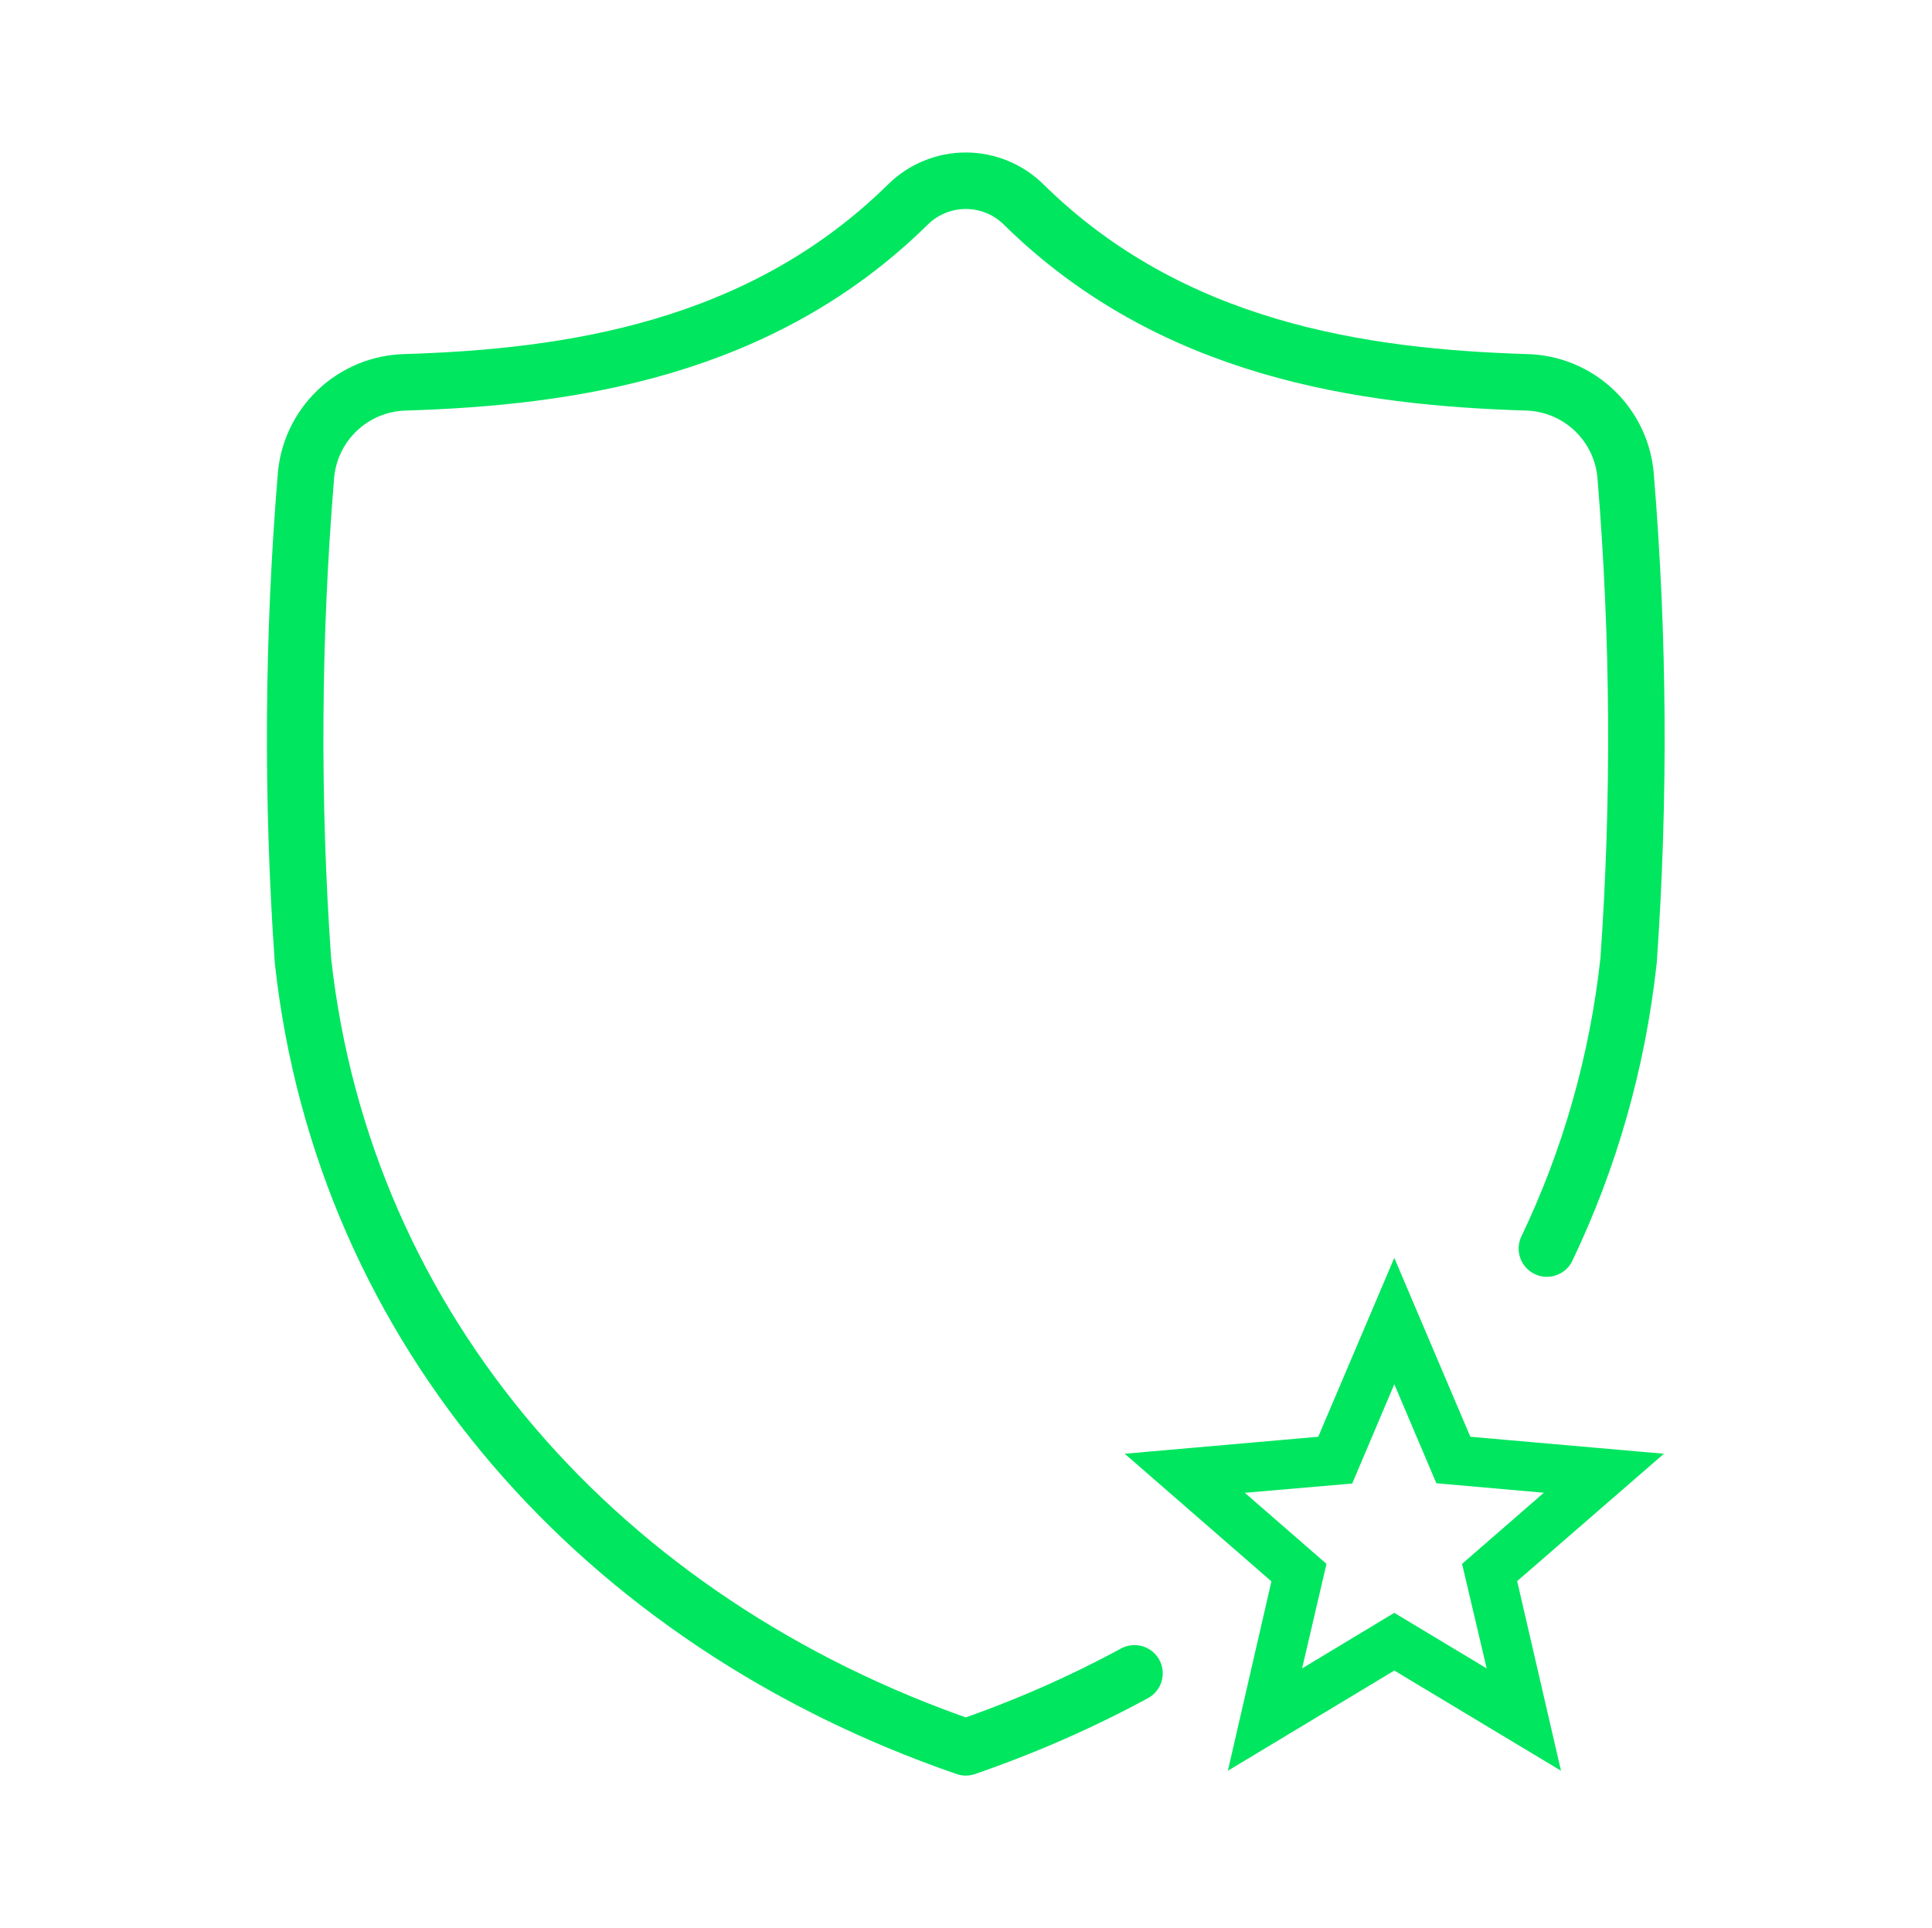 <svg width="513" height="512" viewBox="0 0 513 512" fill="none" xmlns="http://www.w3.org/2000/svg">
<path d="M410.741 331.554C422.001 308.003 429.448 282.339 432.439 255.051C435.43 212.33 435.177 169.445 431.681 126.763C431.222 120.034 428.269 113.719 423.401 109.052C418.532 104.385 412.098 101.701 405.356 101.525C361.719 100.181 310.999 92.907 271.809 54.304C267.717 50.262 262.196 47.996 256.444 47.996C250.692 47.996 245.171 50.262 241.079 54.304C201.879 92.907 151.159 100.181 107.532 101.525C100.79 101.701 94.356 104.385 89.488 109.052C84.619 113.719 81.666 120.034 81.207 126.763C77.708 169.444 77.451 212.33 80.439 255.051C91.223 353.461 159.98 430.752 256.439 464C272.151 458.584 287.129 452 301.24 444.346" stroke="#00E65F" stroke-width="15" stroke-linecap="round" stroke-linejoin="round"/>
<path d="M382.068 391.626L382.42 392.455L383.317 392.534L413.58 395.21L390.571 415.224L389.888 415.818L390.095 416.699L397.031 446.161L370.995 430.501L370.221 430.036L369.447 430.502L343.476 446.161L350.349 416.696L350.555 415.817L349.873 415.224L326.871 395.217L357.124 392.606L358.024 392.528L358.376 391.696L370.224 363.735L382.068 391.626ZM409.2 465.286L412.231 467.107L411.435 463.662L401.184 419.315L435.49 389.542L438.16 387.224L434.638 386.915L389.384 382.94L371.602 341.102L370.222 337.854L368.841 341.102L351.06 382.94L305.806 386.915L302.289 387.224L304.953 389.541L339.261 419.386L329.08 463.664L328.288 467.108L331.316 465.285L370.223 441.857L409.2 465.286Z" fill="#00E65F" stroke="#00E65F" stroke-width="3"/>
</svg>
